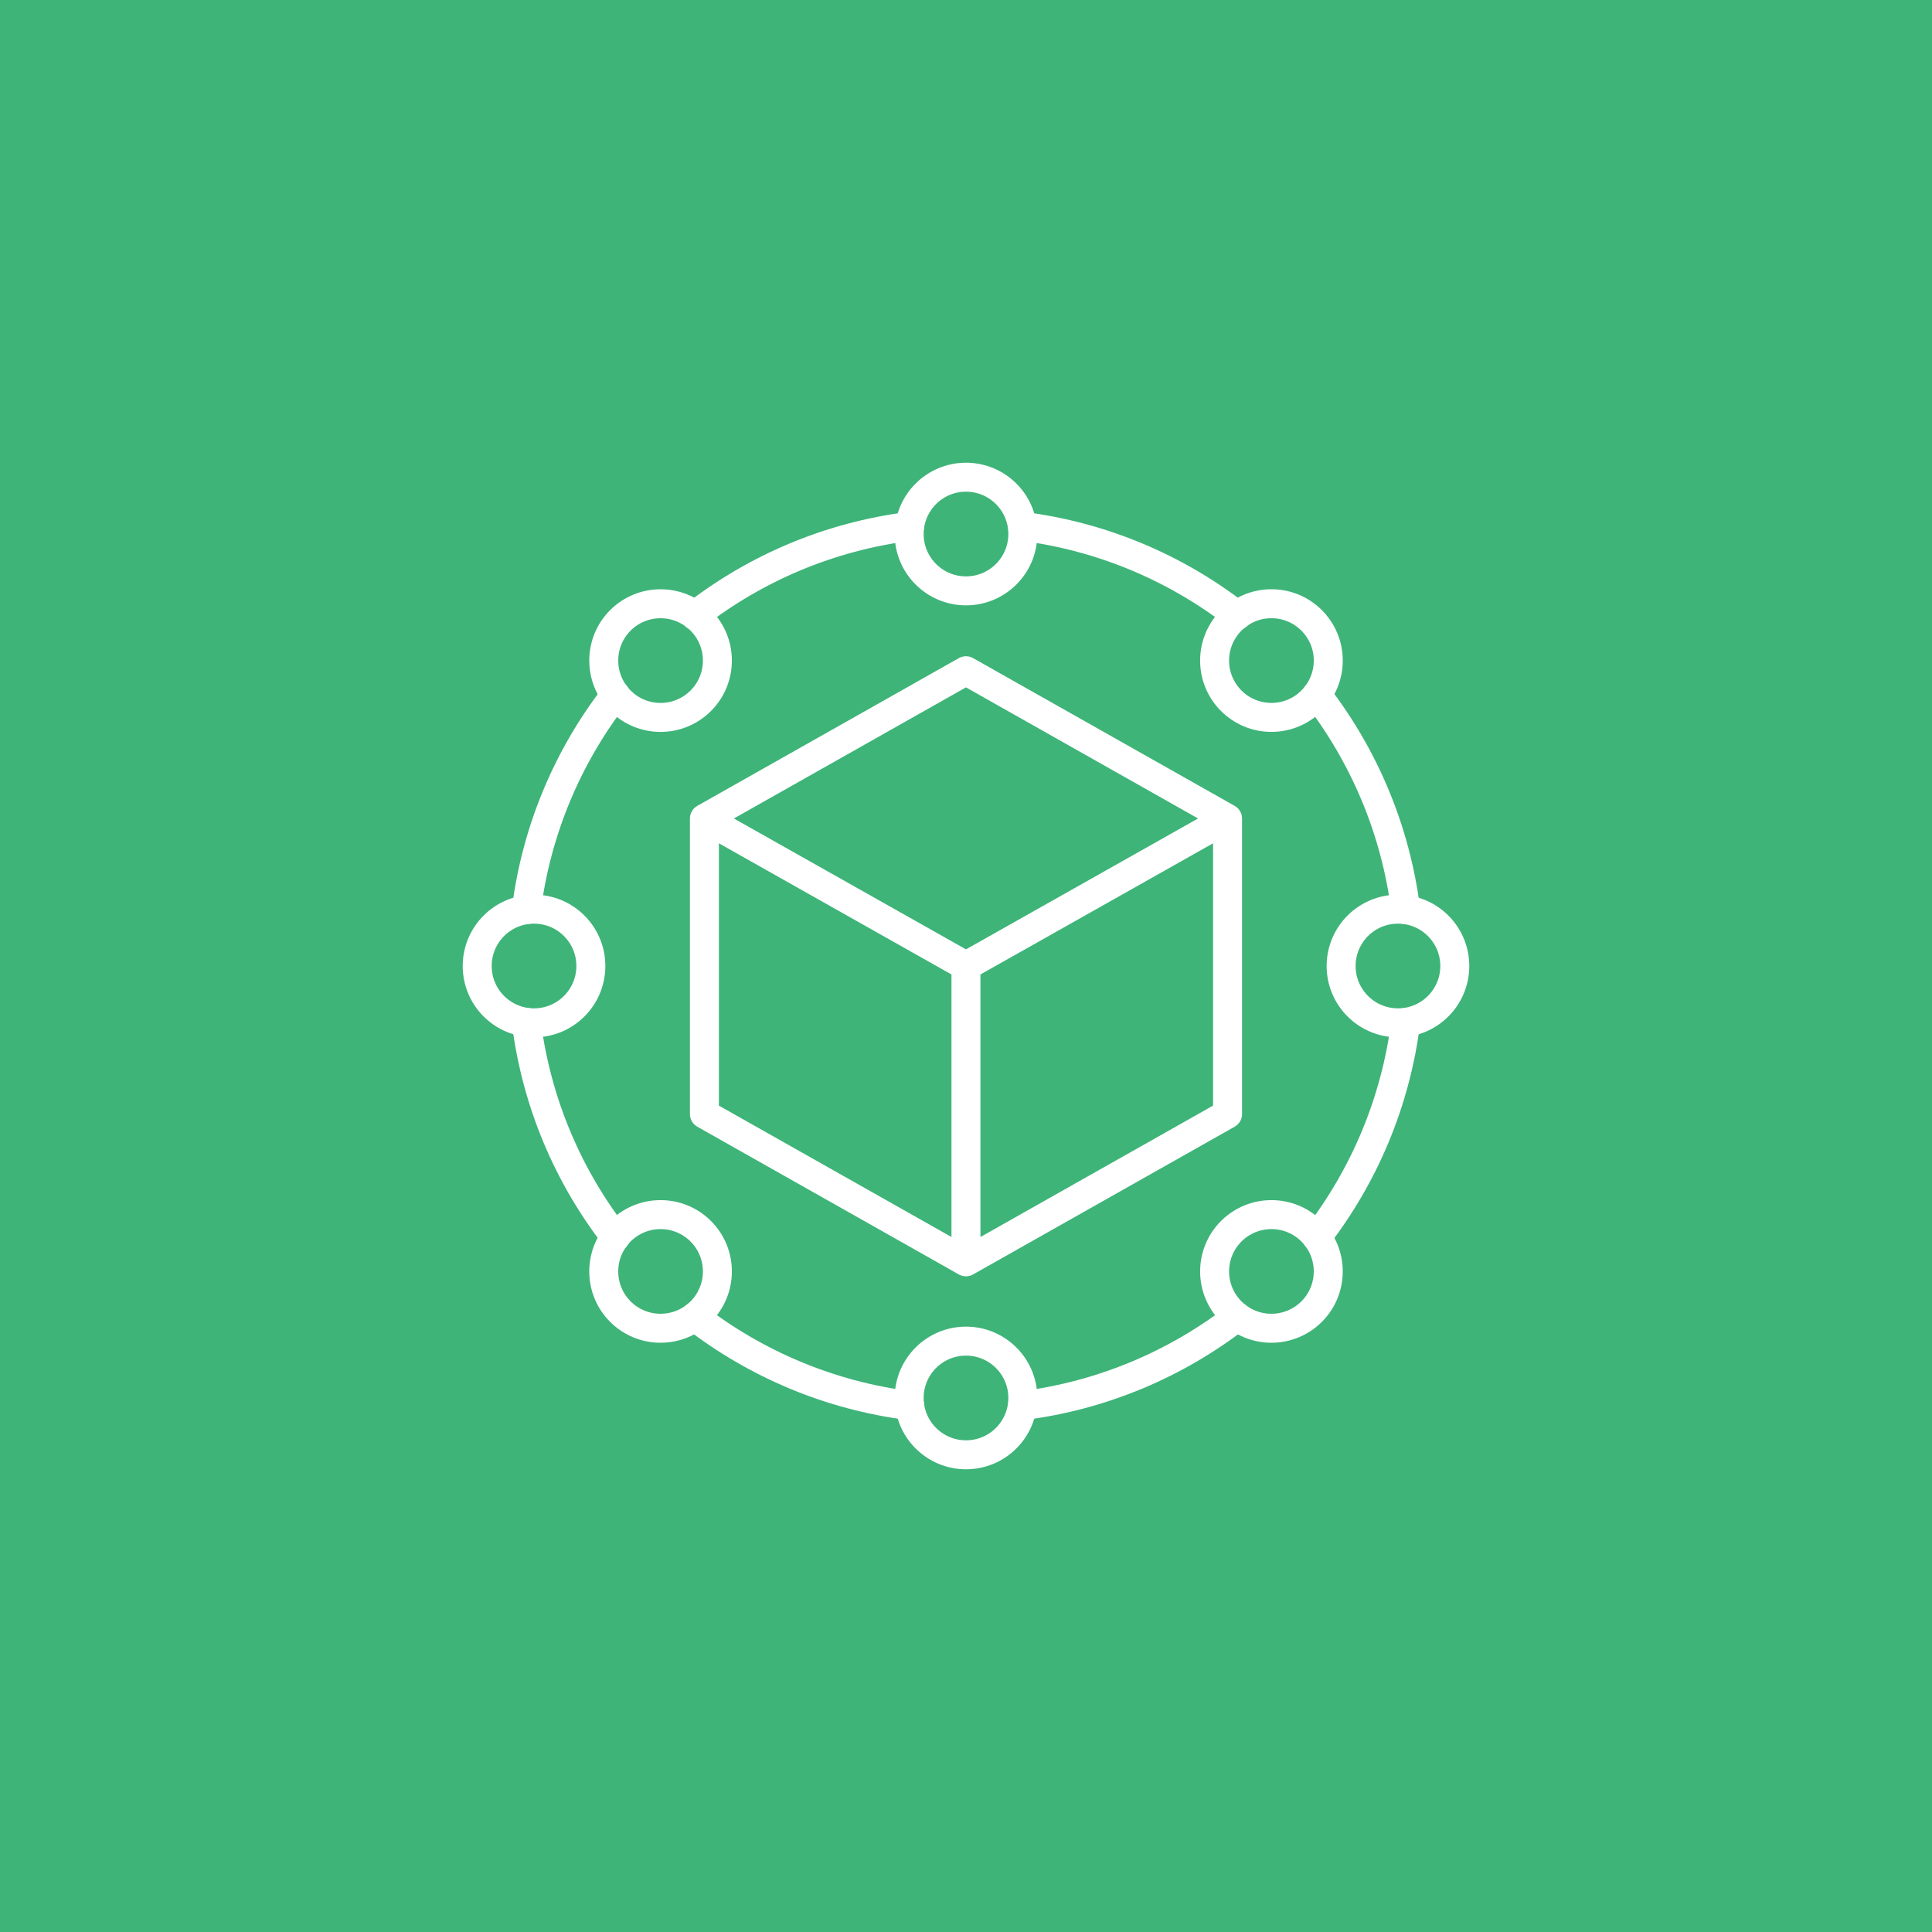 <?xml version="1.0" encoding="UTF-8"?>
<svg xmlns="http://www.w3.org/2000/svg" width="200" height="200" viewBox="0 0 200 200" fill="none">
  <rect x="0" y="0" width="200" height="200" fill="#333333" stroke="none"/>
  <g clip-path="url(#clip0_1117_6421)">
    <rect x="-15" y="-15" width="230" height="230" fill="#3EB478"></rect>
    <path d="M127.076 84.73V115.328L99.996 130.624M127.076 84.73L99.996 69.434L72.92 84.73M127.076 84.73L99.996 100M72.92 84.73V115.328L99.996 130.624M72.92 84.73L99.996 100M99.996 130.624V100" stroke="white" stroke-width="3" stroke-linecap="round" stroke-linejoin="round"></path>
    <path d="M145.516 94.166C144.455 85.836 141.187 78.234 136.316 71.925" stroke="white" stroke-width="3" stroke-linecap="round" stroke-linejoin="round"></path>
    <path d="M128.08 63.711C121.77 58.818 114.169 55.545 105.839 54.484" stroke="white" stroke-width="3" stroke-linecap="round" stroke-linejoin="round"></path>
    <path d="M94.166 54.484C85.836 55.545 78.234 58.813 71.925 63.711" stroke="white" stroke-width="3" stroke-linecap="round" stroke-linejoin="round"></path>
    <path d="M63.711 71.925C58.818 78.234 55.545 85.836 54.484 94.166" stroke="white" stroke-width="3" stroke-linecap="round" stroke-linejoin="round"></path>
    <path d="M94.166 145.516C85.836 144.455 78.234 141.187 71.925 136.316" stroke="white" stroke-width="3" stroke-linecap="round" stroke-linejoin="round"></path>
    <path d="M63.711 128.079C58.818 121.77 55.545 114.168 54.484 105.839" stroke="white" stroke-width="3" stroke-linecap="round" stroke-linejoin="round"></path>
    <path d="M145.516 105.839C144.455 114.168 141.187 121.77 136.316 128.079" stroke="white" stroke-width="3" stroke-linecap="round" stroke-linejoin="round"></path>
    <path d="M128.08 136.316C121.77 141.187 114.169 144.459 105.839 145.516" stroke="white" stroke-width="3" stroke-linecap="round" stroke-linejoin="round"></path>
    <path d="M100 61.166C103.249 61.166 105.883 58.532 105.883 55.283C105.883 52.034 103.249 49.4 100 49.4C96.751 49.4 94.117 52.034 94.117 55.283C94.117 58.532 96.751 61.166 100 61.166Z" stroke="white" stroke-width="3" stroke-linecap="round" stroke-linejoin="round"></path>
    <path d="M100 150.6C103.249 150.6 105.883 147.966 105.883 144.717C105.883 141.467 103.249 138.833 100 138.833C96.751 138.833 94.117 141.467 94.117 144.717C94.117 147.966 96.751 150.6 100 150.6Z" stroke="white" stroke-width="3" stroke-linecap="round" stroke-linejoin="round"></path>
    <path d="M144.717 105.883C147.966 105.883 150.6 103.249 150.6 100C150.6 96.751 147.966 94.117 144.717 94.117C141.467 94.117 138.833 96.751 138.833 100C138.833 103.249 141.467 105.883 144.717 105.883Z" stroke="white" stroke-width="3" stroke-linecap="round" stroke-linejoin="round"></path>
    <path d="M55.283 105.883C58.532 105.883 61.166 103.249 61.166 100C61.166 96.751 58.532 94.117 55.283 94.117C52.034 94.117 49.4 96.751 49.4 100C49.4 103.249 52.034 105.883 55.283 105.883Z" stroke="white" stroke-width="3" stroke-linecap="round" stroke-linejoin="round"></path>
    <path d="M131.618 74.265C134.868 74.265 137.502 71.631 137.502 68.382C137.502 65.132 134.868 62.498 131.618 62.498C128.369 62.498 125.735 65.132 125.735 68.382C125.735 71.631 128.369 74.265 131.618 74.265Z" stroke="white" stroke-width="3" stroke-linecap="round" stroke-linejoin="round"></path>
    <path d="M72.542 135.779C70.246 138.074 66.517 138.074 64.221 135.779C61.926 133.479 61.926 129.754 64.221 127.458C66.517 125.162 70.246 125.162 72.542 127.458C74.838 129.754 74.838 133.483 72.542 135.779Z" stroke="white" stroke-width="3" stroke-linecap="round" stroke-linejoin="round"></path>
    <path d="M127.458 135.779C125.162 133.479 125.162 129.754 127.458 127.458C129.758 125.162 133.483 125.162 135.779 127.458C138.074 129.754 138.074 133.483 135.779 135.779C133.479 138.074 129.754 138.074 127.458 135.779Z" stroke="white" stroke-width="3" stroke-linecap="round" stroke-linejoin="round"></path>
    <path d="M64.221 72.542C61.926 70.246 61.926 66.517 64.221 64.221C66.517 61.926 70.246 61.926 72.542 64.221C74.838 66.517 74.838 70.246 72.542 72.542C70.246 74.842 66.517 74.842 64.221 72.542Z" stroke="white" stroke-width="3" stroke-linecap="round" stroke-linejoin="round"></path>
  </g>
  <defs>
    <clipPath id="clip0_1117_6421">
      <rect width="200" height="200" fill="white"></rect>
    </clipPath>
  </defs>
</svg>
